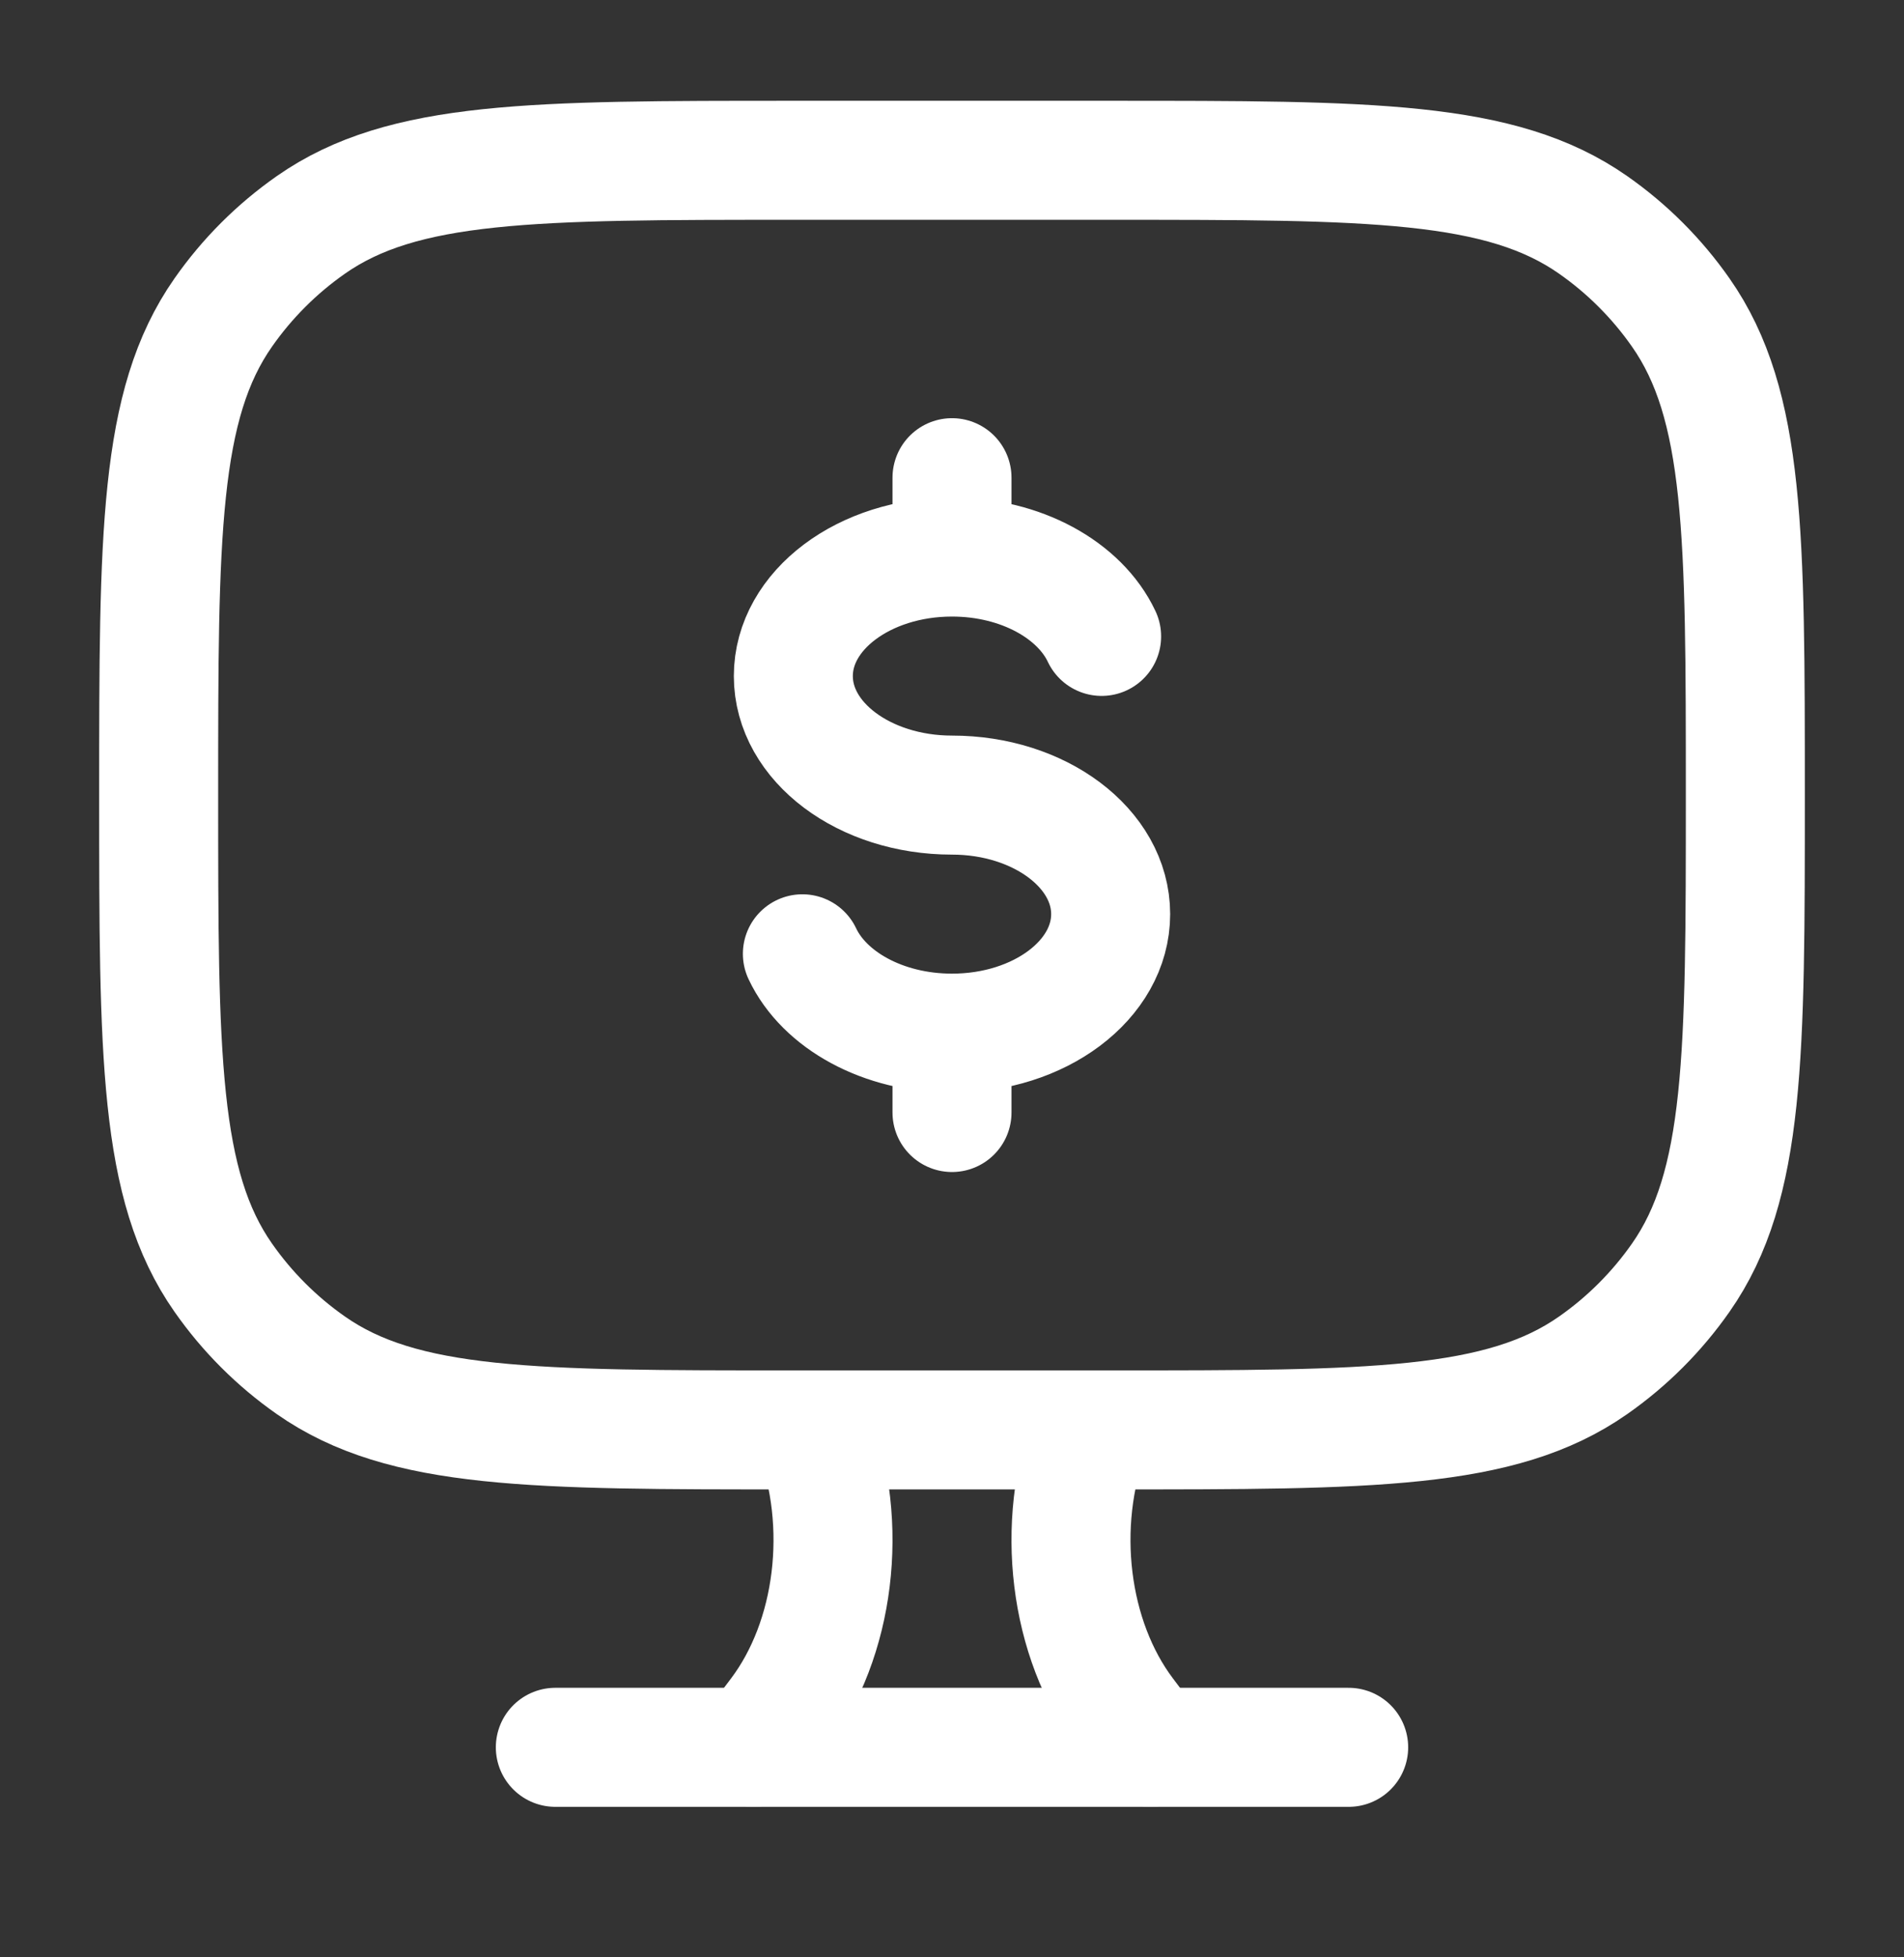 <svg width="36" height="37" viewBox="0 0 36 37" fill="none" xmlns="http://www.w3.org/2000/svg">
<rect x="0" y="0" width="36" height="37" fill="#333333" stroke="none"/>
<path d="M21.75 33.03L21.277 32.402C20.21 30.985 19.945 28.822 20.62 27.03" stroke="white" stroke-width="2.25" stroke-linecap="round"/>
<path d="M14.25 33.03L14.723 32.402C15.79 30.985 16.055 28.822 15.38 27.03" stroke="white" stroke-width="2.25" stroke-linecap="round"/>
<path d="M10.5 33.03H25.5" stroke="white" stroke-width="2.25" stroke-linecap="round"/>
<path d="M18 10.53C16.343 10.53 15 11.537 15 12.78C15 14.023 16.343 15.03 18 15.03C19.657 15.03 21 16.037 21 17.28C21 18.523 19.657 19.53 18 19.53M18 10.53C19.306 10.53 20.417 11.156 20.829 12.03M18 10.53V9.03M18 19.53C16.694 19.53 15.583 18.904 15.171 18.03M18 19.53V21.03" stroke="white" stroke-width="2.25" stroke-linecap="round"/>
<path d="M21 3.03H15C10.081 3.03 7.622 3.03 5.878 4.251C5.233 4.702 4.672 5.263 4.221 5.908C3 7.652 3 10.111 3 15.03C3 19.949 3 22.408 4.221 24.152C4.672 24.797 5.233 25.358 5.878 25.809C7.622 27.03 10.081 27.03 15 27.03H21C25.919 27.03 28.378 27.03 30.122 25.809C30.767 25.358 31.328 24.797 31.779 24.152C33 22.408 33 19.949 33 15.03C33 10.111 33 7.652 31.779 5.908C31.328 5.263 30.767 4.702 30.122 4.251C28.378 3.03 25.919 3.03 21 3.03Z" stroke="white" stroke-width="2.25" stroke-linecap="round"/>
</svg>
